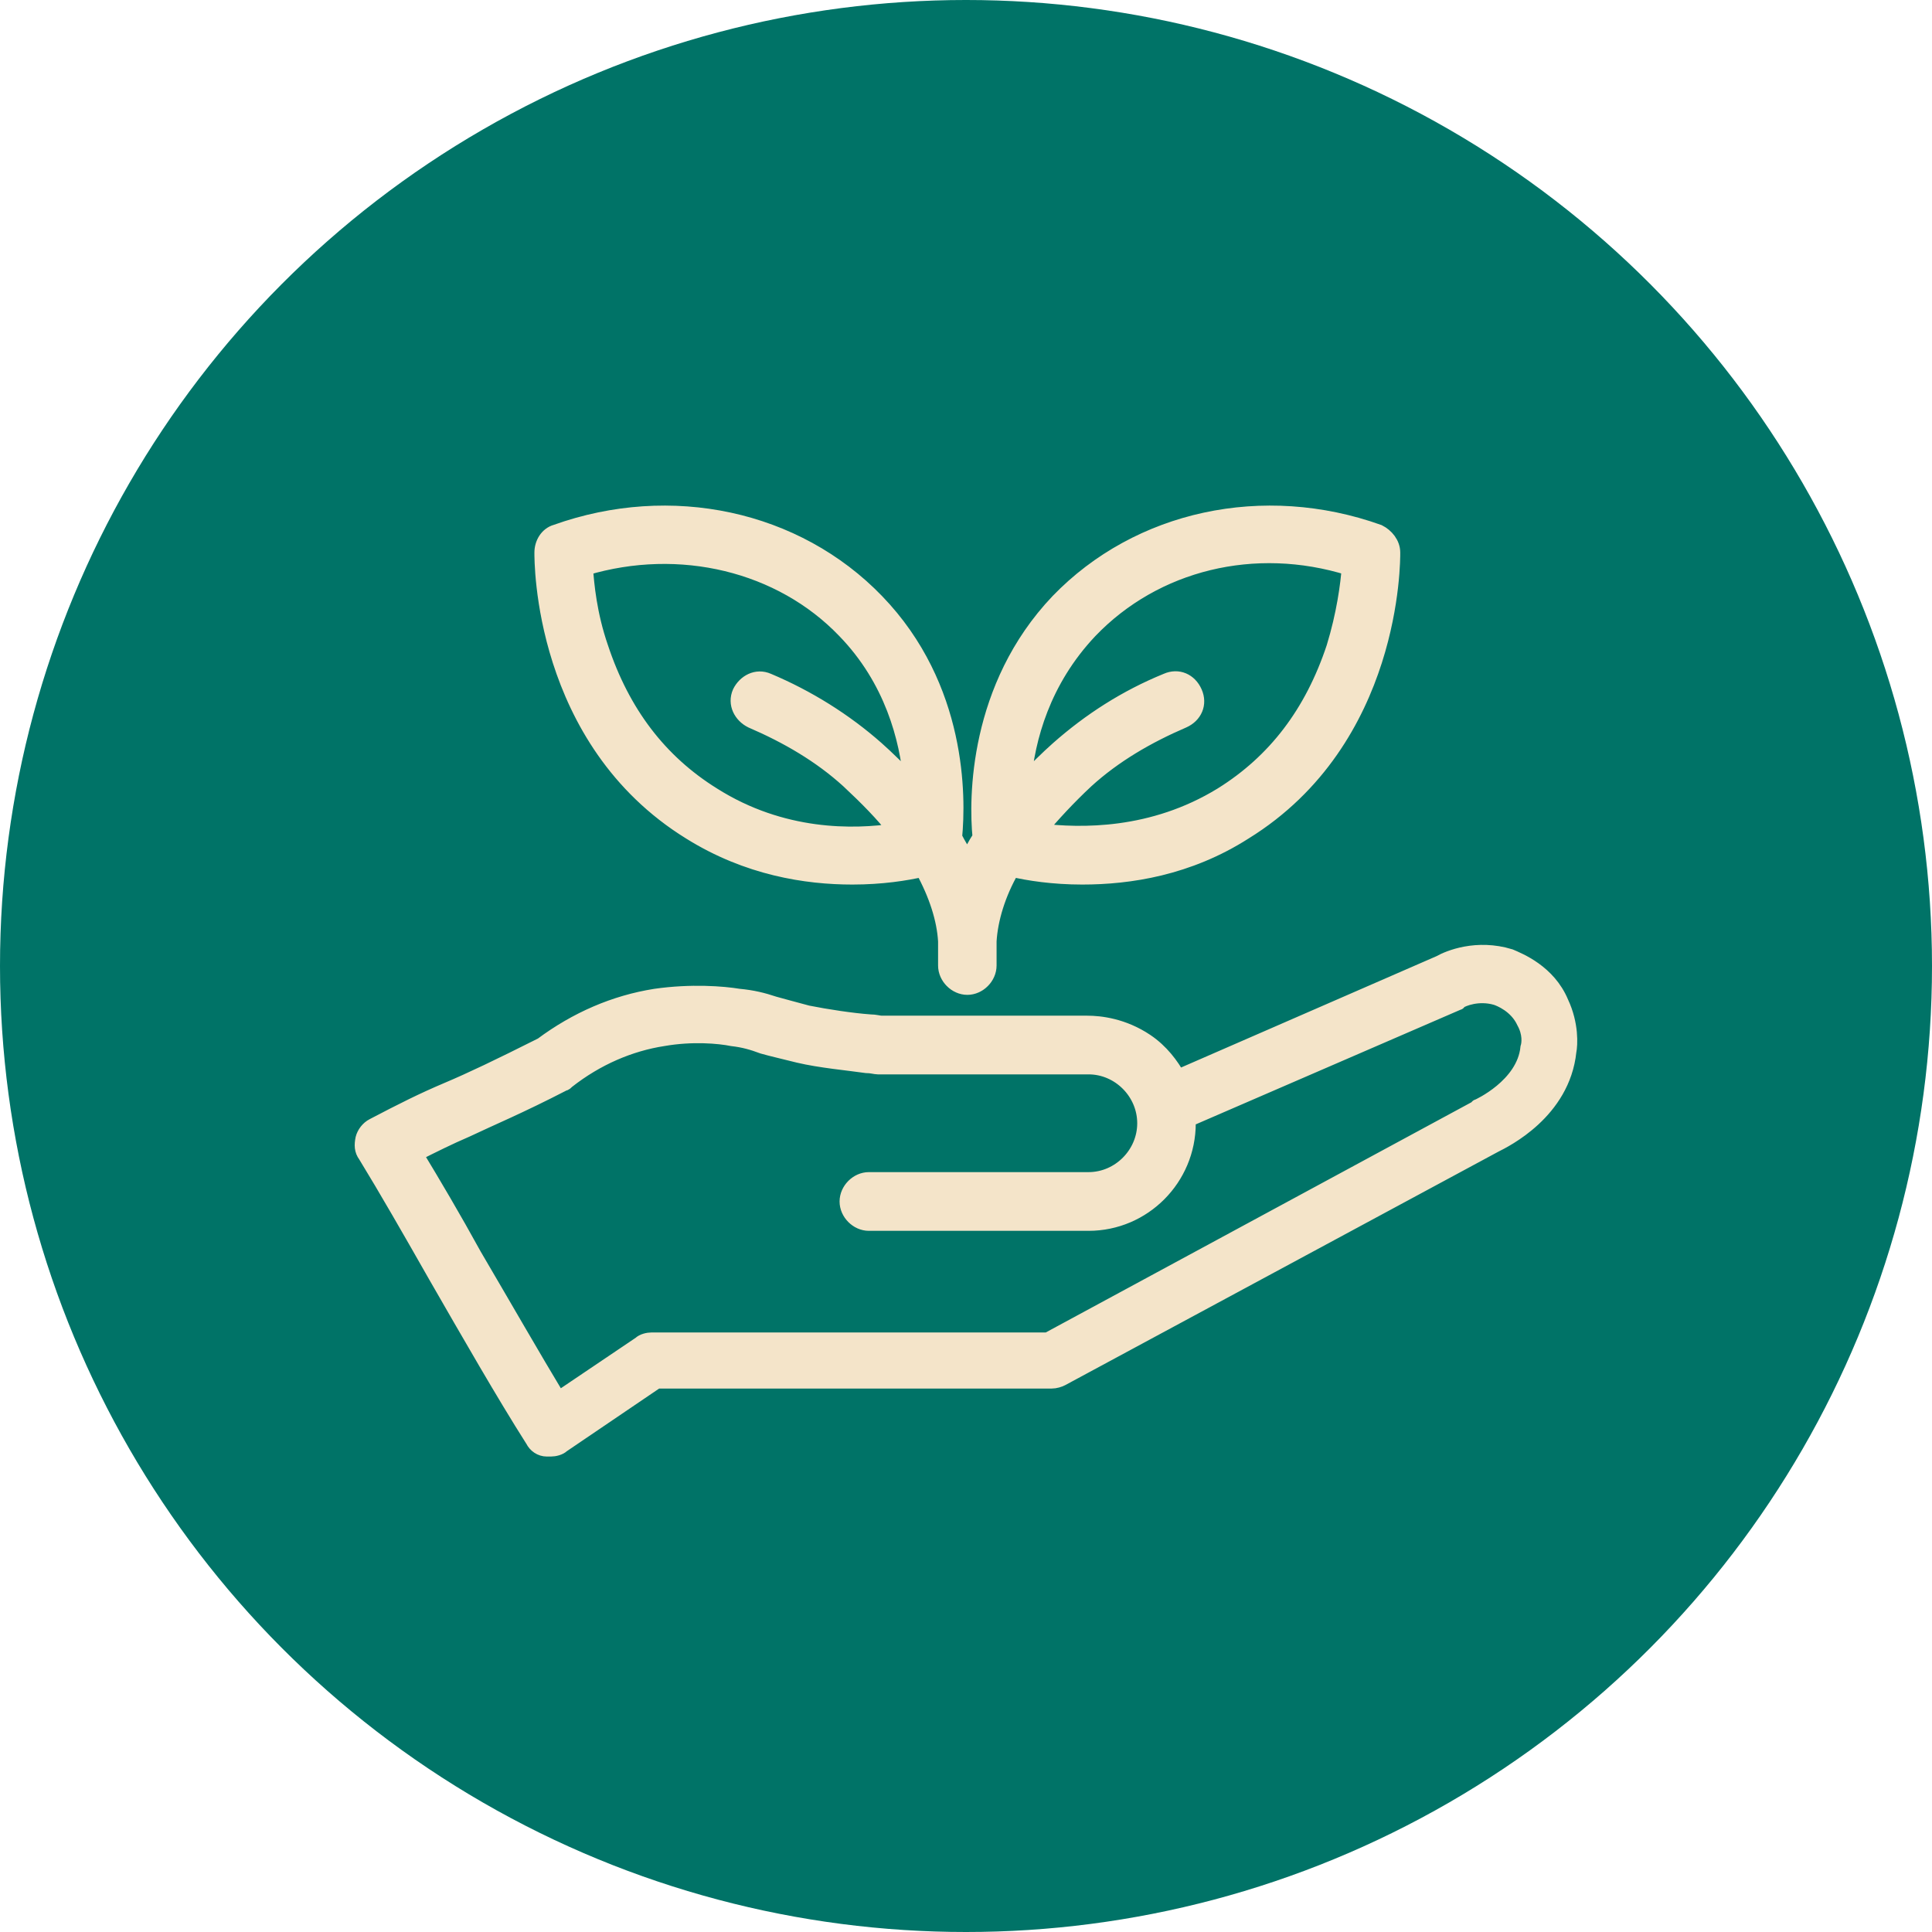<svg width="64" height="64" viewBox="0 0 64 64" fill="none" xmlns="http://www.w3.org/2000/svg">
<circle cx="32" cy="32" r="32" fill="#007367"/>
<g clip-path="url(#clip0_4108_25745)">
<path d="M50.024 31.686C48.924 31.347 47.993 31.729 47.697 31.899L39.022 35.68C38.81 35.297 38.472 34.83 37.964 34.49C37.203 33.98 36.441 33.896 36.018 33.896H29.205C29.12 33.896 28.994 33.853 28.824 33.853C28.232 33.811 27.386 33.683 26.751 33.556C26.285 33.428 25.947 33.343 25.651 33.258C25.27 33.131 24.931 33.046 24.466 33.003C23.958 32.918 22.9 32.834 21.715 33.003C20.361 33.216 19.092 33.768 17.949 34.618C16.511 35.34 15.622 35.765 14.818 36.105C14.014 36.445 13.337 36.784 12.364 37.294C12.195 37.379 12.068 37.549 12.025 37.719C11.983 37.931 11.983 38.101 12.11 38.271C12.787 39.376 13.591 40.778 14.437 42.265C15.537 44.176 16.68 46.173 17.653 47.703C17.738 47.873 17.907 48 18.119 48H18.246C18.372 48 18.542 47.958 18.626 47.873L21.758 45.748H34.833C34.96 45.748 35.087 45.706 35.171 45.663L49.516 37.931C49.855 37.761 51.759 36.827 51.97 34.83C52.013 34.618 52.055 33.938 51.716 33.216C51.293 32.196 50.32 31.814 50.024 31.686ZM50.616 34.703C50.489 35.977 48.966 36.657 48.966 36.657C48.966 36.657 48.924 36.657 48.924 36.7L34.706 44.389H21.588C21.462 44.389 21.292 44.431 21.208 44.516L18.499 46.343C17.653 44.941 16.68 43.242 15.707 41.585C15.03 40.353 14.353 39.206 13.76 38.229C14.353 37.931 14.86 37.677 15.453 37.422C16.257 37.039 17.188 36.657 18.669 35.892C18.711 35.892 18.753 35.85 18.796 35.807C19.769 35.043 20.869 34.575 21.969 34.405C22.942 34.235 23.831 34.32 24.254 34.405C24.635 34.448 24.931 34.533 25.27 34.66C25.566 34.745 25.947 34.83 26.455 34.958C27.174 35.128 28.105 35.212 28.697 35.297C28.866 35.297 28.994 35.34 29.078 35.34H36.06C37.076 35.34 37.922 36.19 37.922 37.209C37.922 38.229 37.076 39.078 36.06 39.078H28.782C28.401 39.078 28.062 39.418 28.062 39.801C28.062 40.183 28.401 40.523 28.782 40.523H36.06C37.88 40.523 39.361 39.036 39.361 37.209V37.082L48.289 33.216C48.289 33.216 48.331 33.216 48.331 33.173C48.458 33.088 48.966 32.876 49.558 33.046C49.685 33.088 50.235 33.301 50.489 33.853C50.701 34.235 50.658 34.575 50.616 34.703Z" fill="#F4E4C9" stroke="#F4E4C9" stroke-width="0.5"/>
<path d="M46.135 18.304C46.135 18.007 45.923 17.752 45.669 17.625C41.861 16.265 37.714 17.157 35.048 19.919C32.34 22.765 32.34 26.461 32.467 27.735C32.298 27.99 32.171 28.245 32.044 28.5C31.917 28.245 31.748 27.99 31.621 27.735C31.748 26.419 31.79 22.765 29.04 19.919C26.374 17.157 22.227 16.265 18.419 17.625C18.122 17.709 17.953 18.007 17.953 18.304C17.953 18.559 17.911 24.507 22.862 27.566C24.766 28.755 26.712 29.052 28.236 29.052C29.209 29.052 30.013 28.925 30.563 28.798C31.028 29.647 31.282 30.454 31.325 31.177V31.984C31.325 32.366 31.663 32.706 32.044 32.706C32.425 32.706 32.763 32.366 32.763 31.984V31.177C32.806 30.454 33.059 29.605 33.525 28.798C34.075 28.925 34.879 29.052 35.852 29.052C37.418 29.052 39.364 28.755 41.226 27.566C46.177 24.507 46.135 18.559 46.135 18.304ZM29.04 24.804C27.982 23.869 26.755 23.105 25.443 22.552C25.062 22.383 24.681 22.595 24.512 22.935C24.343 23.317 24.554 23.7 24.893 23.869C26.078 24.379 27.178 25.017 28.109 25.866C28.701 26.419 29.251 26.971 29.674 27.523C28.278 27.735 25.908 27.778 23.623 26.334C21.846 25.229 20.619 23.615 19.9 21.448C19.519 20.343 19.434 19.366 19.392 18.814C22.523 17.879 25.866 18.687 27.982 20.896C29.547 22.51 30.055 24.464 30.182 25.909C29.759 25.484 29.378 25.102 29.04 24.804ZM44.188 21.448C43.469 23.615 42.242 25.229 40.465 26.334C38.179 27.735 35.81 27.693 34.413 27.523C34.879 26.971 35.387 26.419 35.979 25.866C36.91 25.017 38.01 24.379 39.195 23.869C39.576 23.7 39.745 23.317 39.576 22.935C39.407 22.552 39.026 22.383 38.645 22.552C37.291 23.105 36.106 23.869 35.048 24.804C34.71 25.102 34.329 25.484 33.906 25.909C34.033 24.464 34.541 22.552 36.106 20.896C38.264 18.644 41.565 17.837 44.696 18.814C44.654 19.366 44.527 20.343 44.188 21.448Z" fill="#F4E4C9" stroke="#F4E4C9" stroke-width="0.5"/>
</g>
<defs>
<clipPath id="clip0_4108_25745">
<rect width="42" height="33" fill="white" transform="translate(11 16)"/>
</clipPath>
</defs>
</svg>
